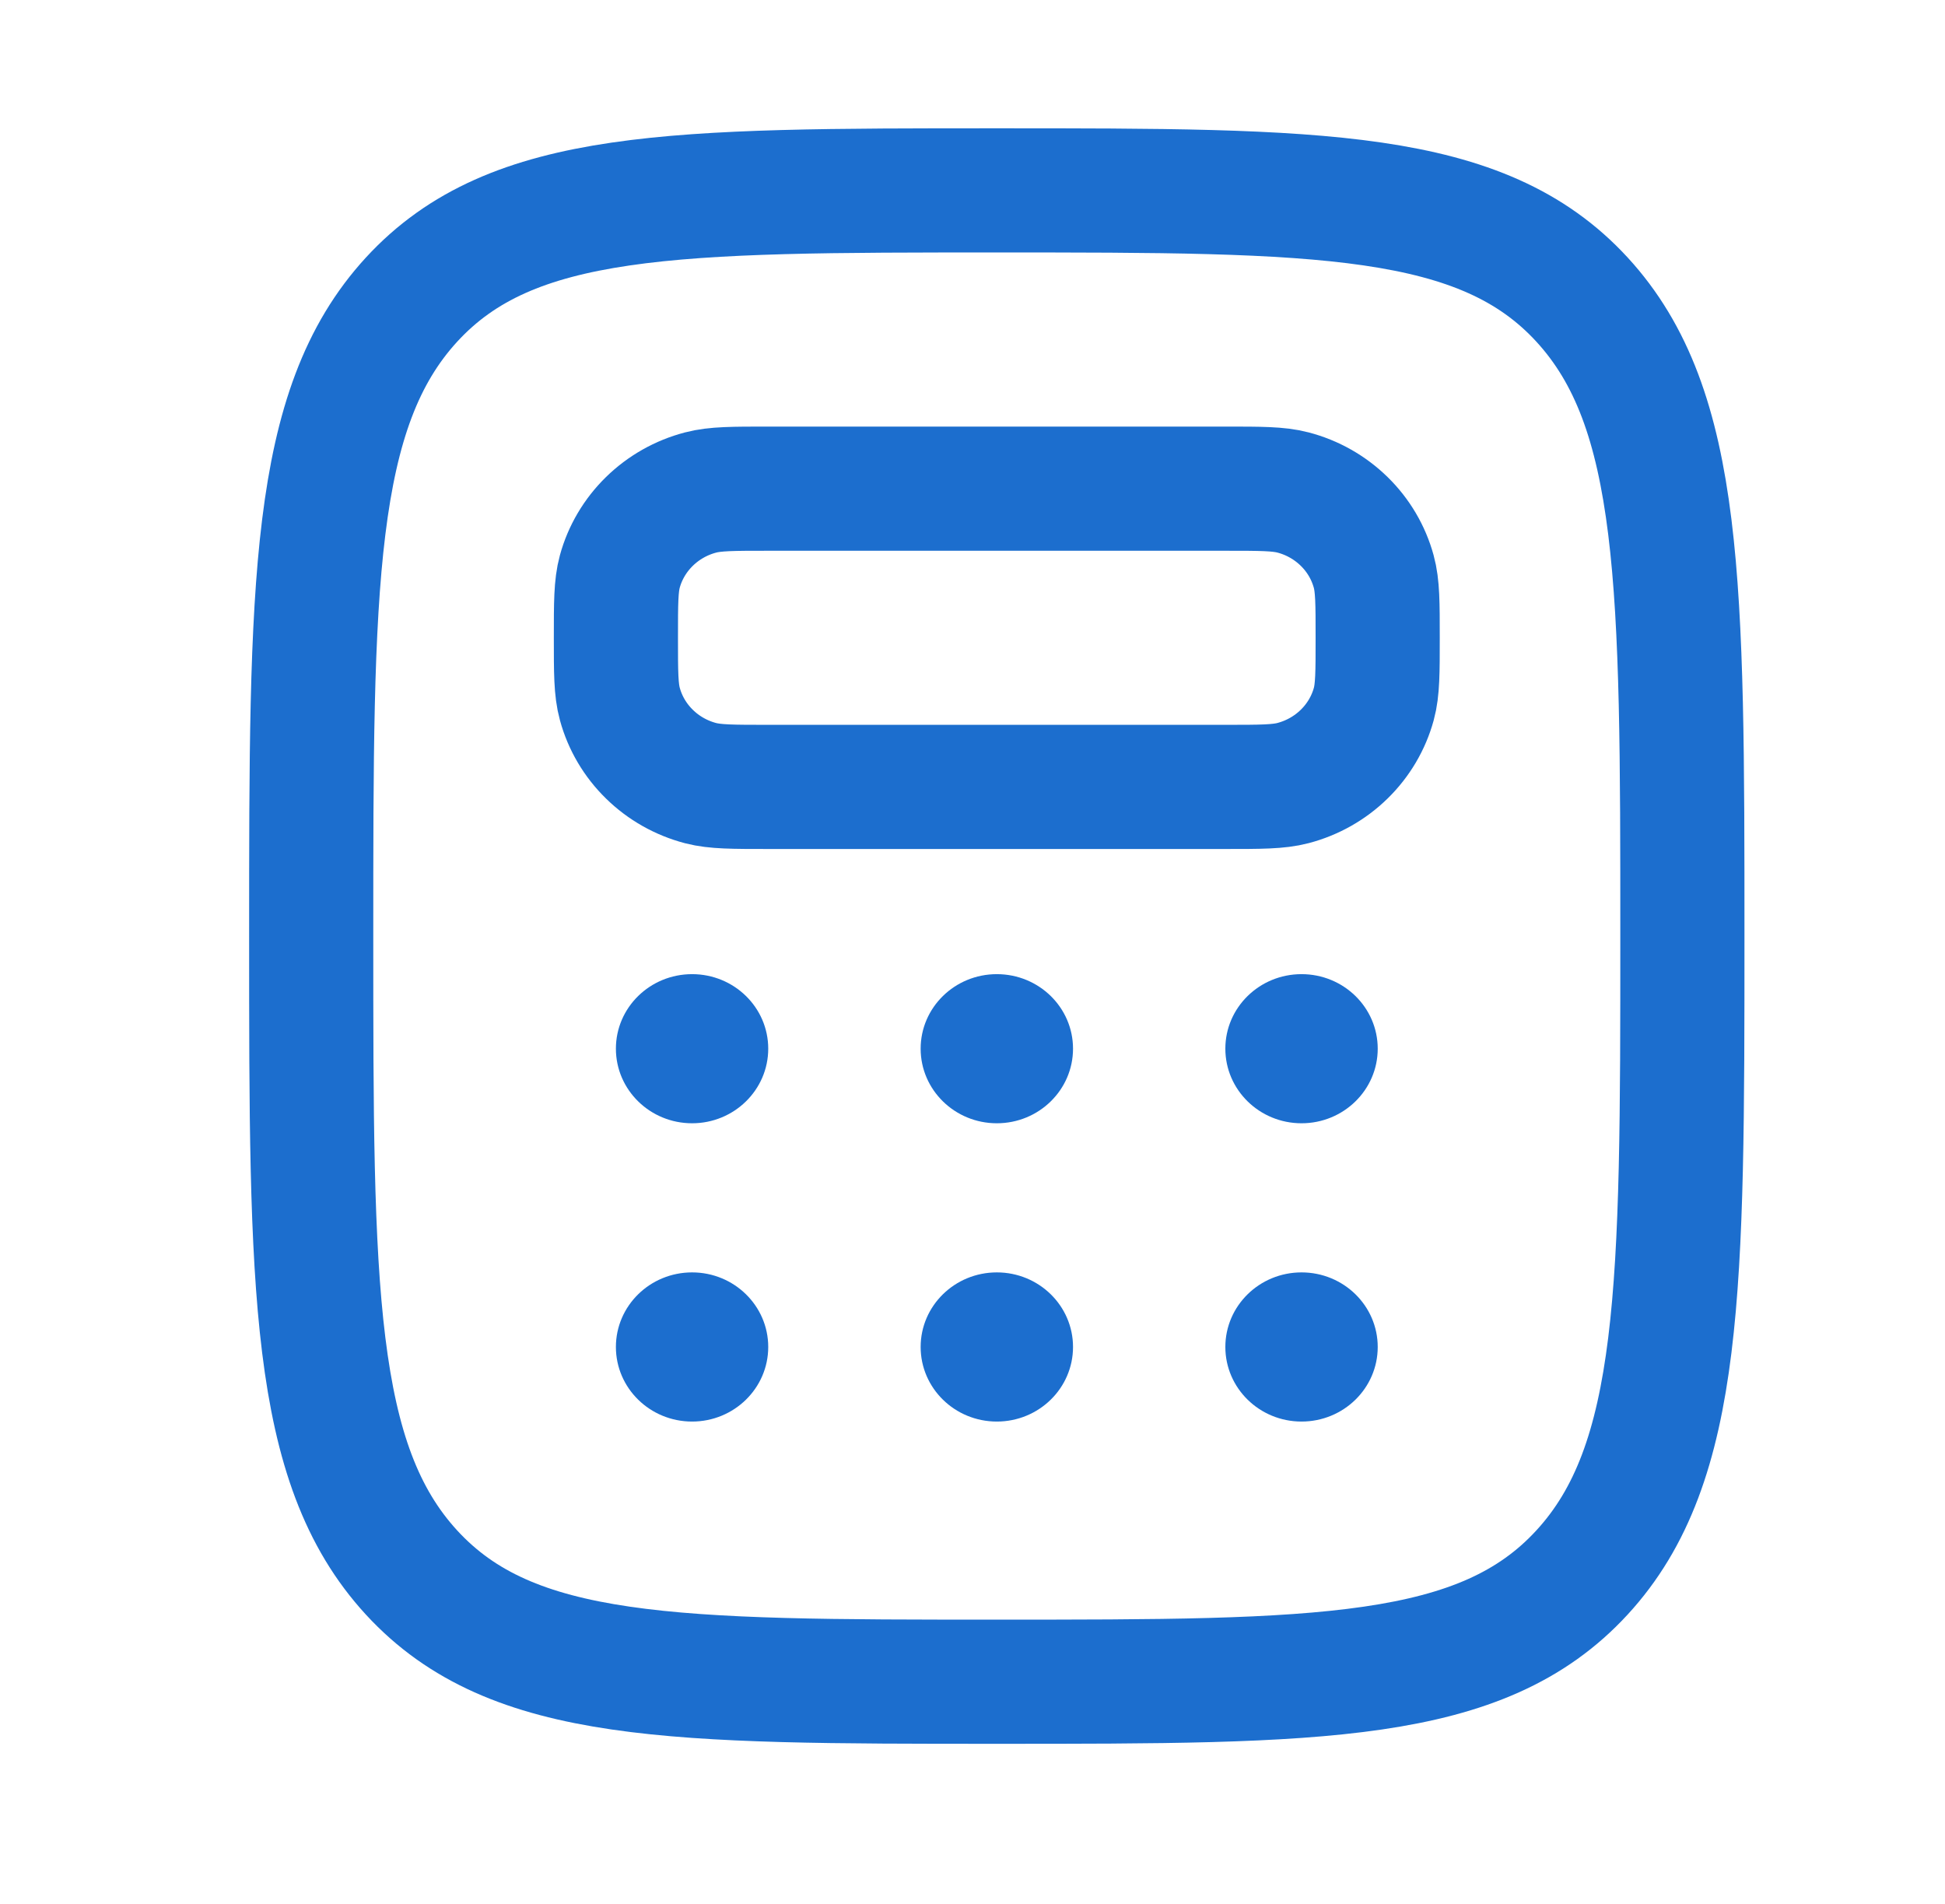<svg width="47" height="46" viewBox="0 0 47 46" fill="none" xmlns="http://www.w3.org/2000/svg">
<path d="M9.946 37.996C12.372 40.633 16.278 40.633 24.087 40.633C31.898 40.633 35.802 40.633 38.228 37.994C40.654 35.358 40.654 31.11 40.654 22.617C40.654 14.124 40.654 9.877 38.228 7.238C35.802 4.6 31.896 4.6 24.087 4.6C16.276 4.6 12.372 4.6 9.946 7.238C7.52 9.879 7.52 14.124 7.52 22.617C7.52 31.11 7.52 35.358 9.946 37.996Z" stroke="#1C6ECE" stroke-width="3"/>
<path d="M14.883 15.41C14.883 14.572 14.883 14.154 14.977 13.81C15.102 13.352 15.349 12.935 15.691 12.6C16.034 12.264 16.46 12.023 16.928 11.9C17.283 11.807 17.71 11.807 18.564 11.807H29.61C30.465 11.807 30.892 11.807 31.244 11.899C31.712 12.021 32.139 12.263 32.481 12.598C32.824 12.933 33.07 13.351 33.195 13.808C33.291 14.156 33.291 14.574 33.291 15.41C33.291 16.246 33.291 16.666 33.197 17.01C33.072 17.468 32.825 17.885 32.483 18.22C32.14 18.556 31.714 18.797 31.246 18.92C30.892 19.013 30.464 19.013 29.61 19.013H18.564C17.709 19.013 17.281 19.013 16.93 18.922C16.462 18.799 16.035 18.558 15.693 18.222C15.35 17.887 15.104 17.47 14.979 17.012C14.883 16.664 14.883 16.246 14.883 15.41Z" stroke="#1C6ECE" stroke-width="3"/>
<path d="M16.724 27.14C17.74 27.14 18.564 26.333 18.564 25.338C18.564 24.343 17.74 23.537 16.724 23.537C15.707 23.537 14.883 24.343 14.883 25.338C14.883 26.333 15.707 27.14 16.724 27.14Z" fill="#1C6ECE"/>
<path d="M16.724 34.347C17.74 34.347 18.564 33.54 18.564 32.545C18.564 31.55 17.74 30.743 16.724 30.743C15.707 30.743 14.883 31.55 14.883 32.545C14.883 33.54 15.707 34.347 16.724 34.347Z" fill="#1C6ECE"/>
<path d="M24.088 27.14C25.105 27.14 25.929 26.333 25.929 25.338C25.929 24.343 25.105 23.537 24.088 23.537C23.071 23.537 22.247 24.343 22.247 25.338C22.247 26.333 23.071 27.14 24.088 27.14Z" fill="#1C6ECE"/>
<path d="M24.088 34.347C25.105 34.347 25.929 33.54 25.929 32.545C25.929 31.55 25.105 30.743 24.088 30.743C23.071 30.743 22.247 31.55 22.247 32.545C22.247 33.54 23.071 34.347 24.088 34.347Z" fill="#1C6ECE"/>
<path d="M31.451 27.14C32.468 27.14 33.292 26.333 33.292 25.338C33.292 24.343 32.468 23.537 31.451 23.537C30.434 23.537 29.61 24.343 29.61 25.338C29.61 26.333 30.434 27.14 31.451 27.14Z" fill="#1C6ECE"/>
<path d="M31.451 34.347C32.468 34.347 33.292 33.54 33.292 32.545C33.292 31.55 32.468 30.743 31.451 30.743C30.434 30.743 29.61 31.55 29.61 32.545C29.61 33.54 30.434 34.347 31.451 34.347Z" fill="#1C6ECE"/>
</svg>
